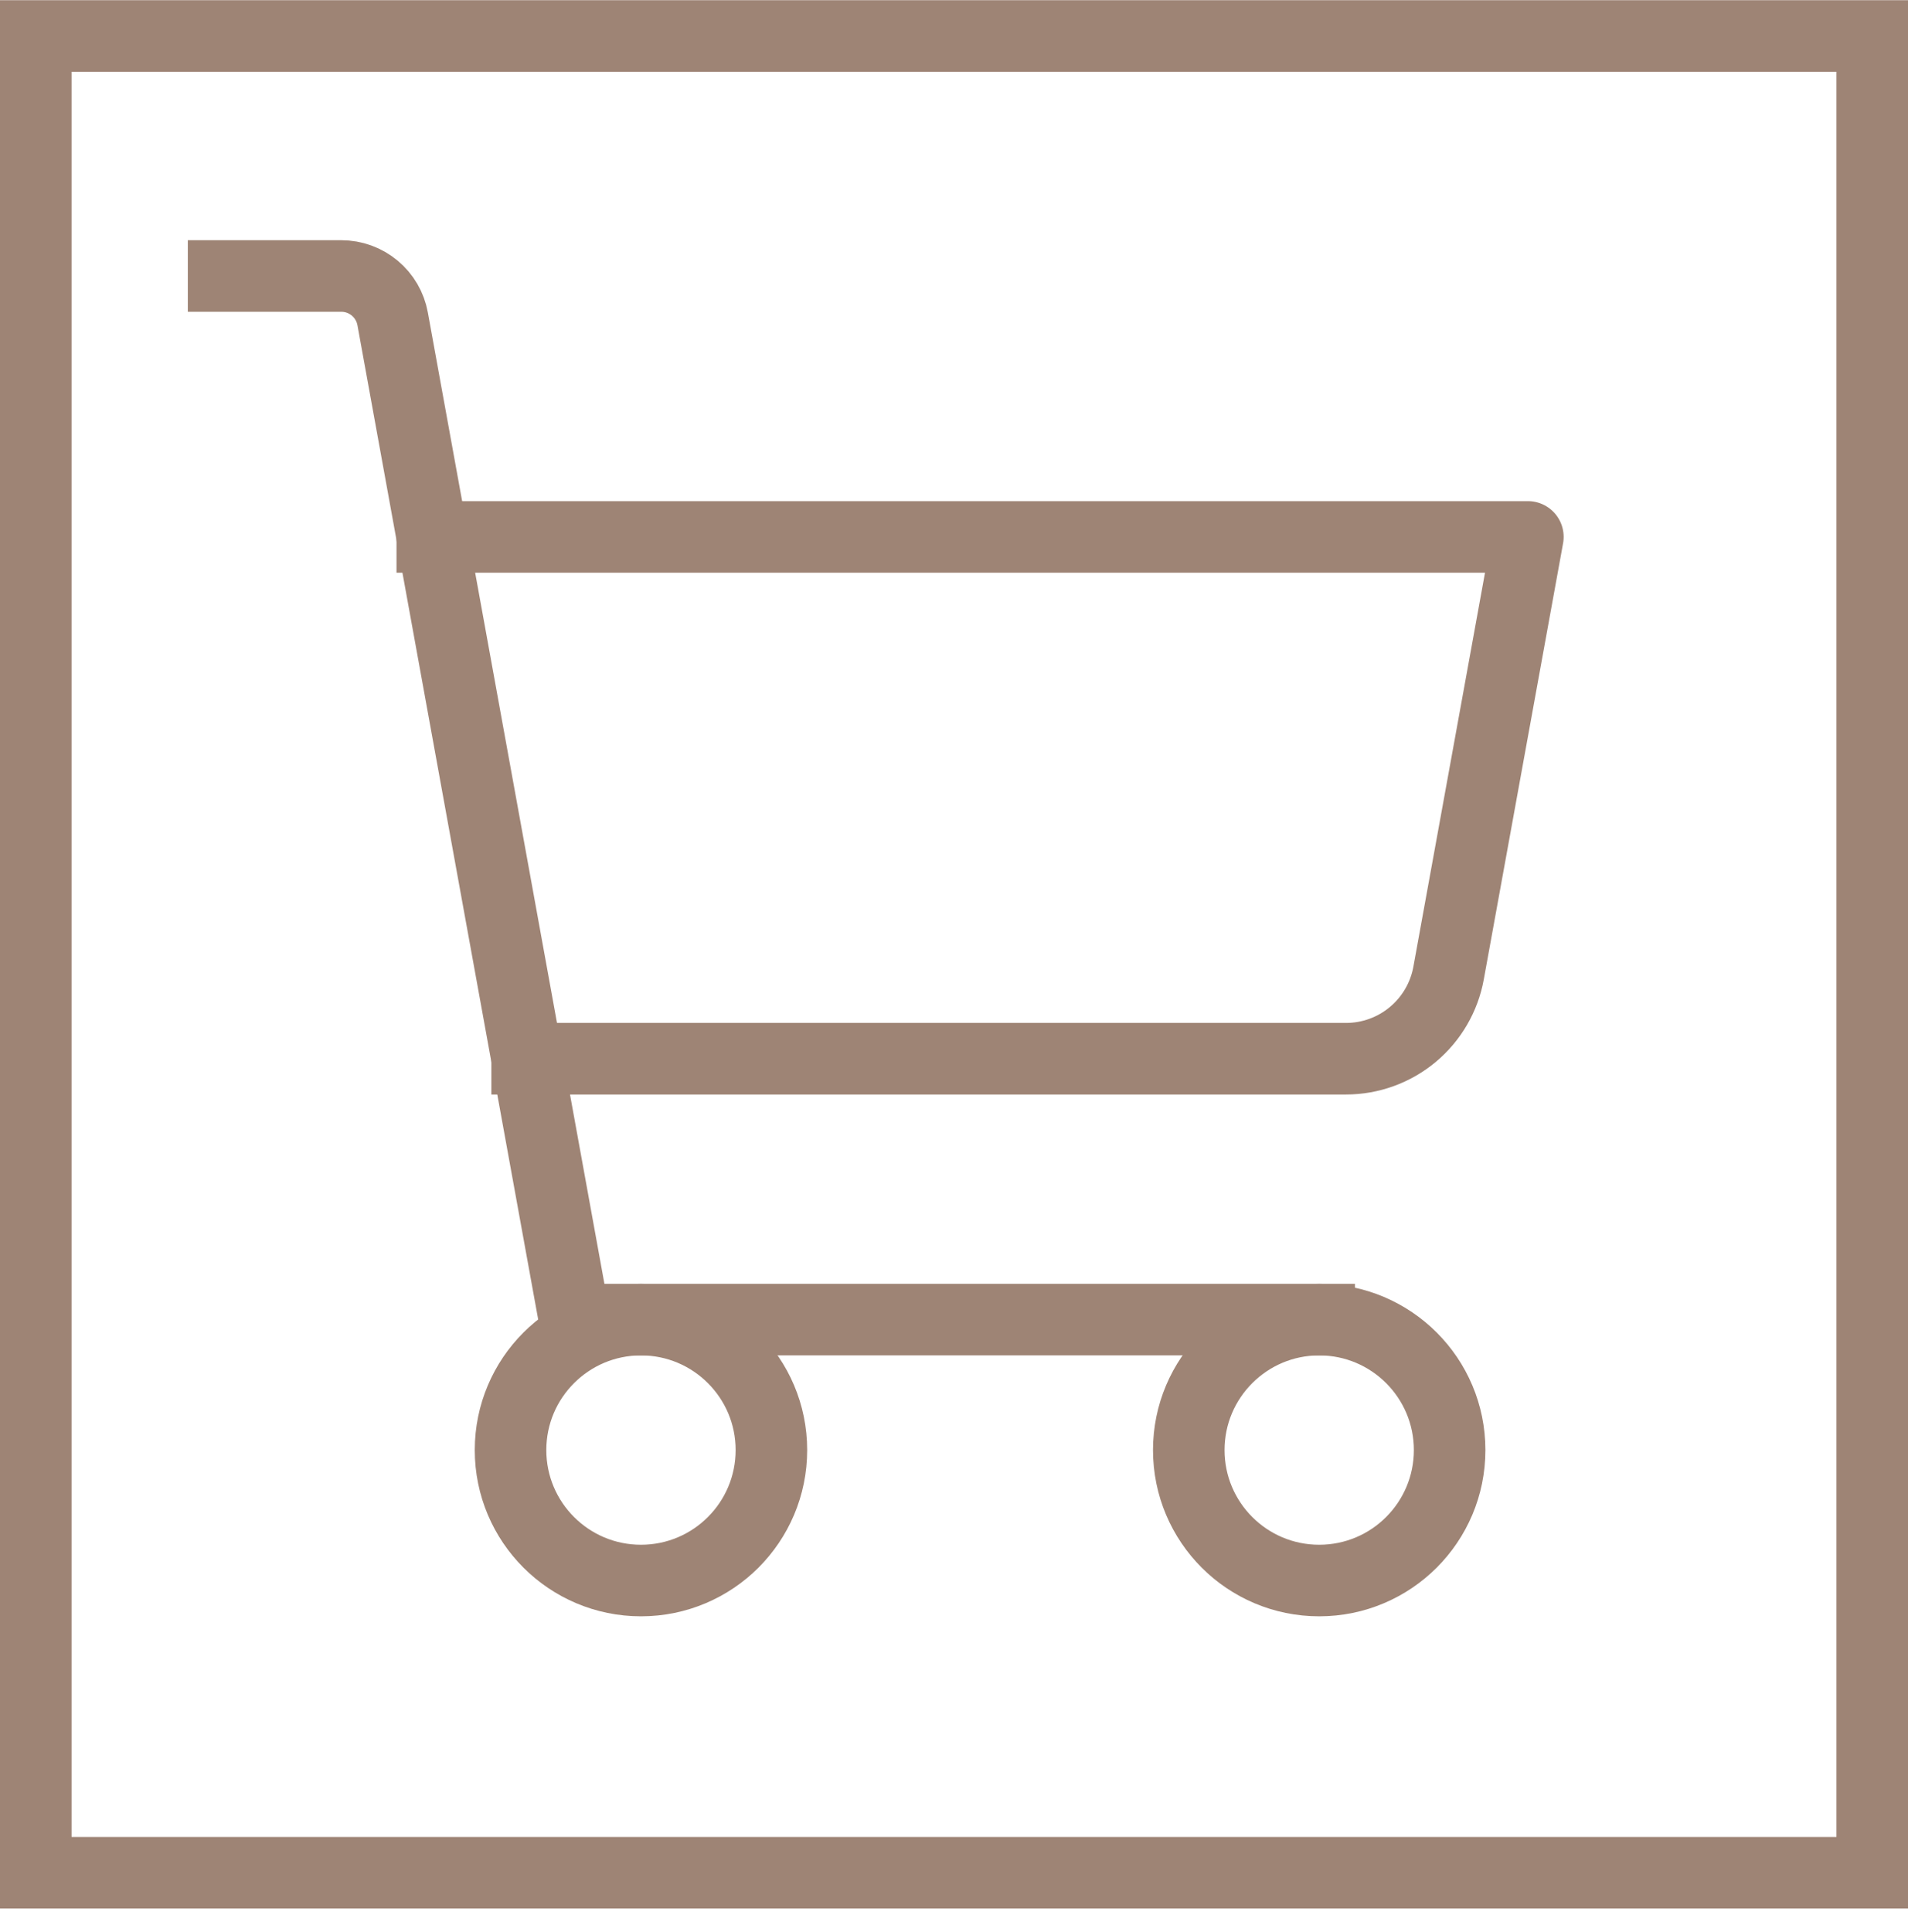 <?xml version="1.0" encoding="UTF-8"?> <svg xmlns="http://www.w3.org/2000/svg" width="80" height="81" viewBox="0 0 80 81" fill="none"> <rect x="1.5" y="1.508" width="77" height="77" stroke="#9E8475" stroke-width="3" stroke-linecap="square"></rect> <path d="M55.312 55.32H24.091L16.463 13.366C16.371 12.862 16.106 12.406 15.712 12.078C15.319 11.75 14.823 11.57 14.311 11.57H9.375" stroke="#9E8475" stroke-width="3" stroke-linecap="square" stroke-linejoin="round"></path> <path d="M26.875 66.258C29.895 66.258 32.344 63.809 32.344 60.789C32.344 57.769 29.895 55.32 26.875 55.32C23.855 55.32 21.406 57.769 21.406 60.789C21.406 63.809 23.855 66.258 26.875 66.258Z" stroke="#9E8475" stroke-width="3" stroke-linecap="square" stroke-linejoin="round"></path> <path d="M55.312 66.258C58.333 66.258 60.781 63.809 60.781 60.789C60.781 57.769 58.333 55.32 55.312 55.32C52.292 55.32 49.844 57.769 49.844 60.789C49.844 63.809 52.292 66.258 55.312 66.258Z" stroke="#9E8475" stroke-width="3" stroke-linecap="square" stroke-linejoin="round"></path> <path d="M22.102 44.383H56.434C57.459 44.383 58.451 44.023 59.237 43.367C60.024 42.71 60.555 41.798 60.738 40.79L64.062 22.508H18.125" stroke="#9E8475" stroke-width="3" stroke-linecap="square" stroke-linejoin="round"></path> </svg> 